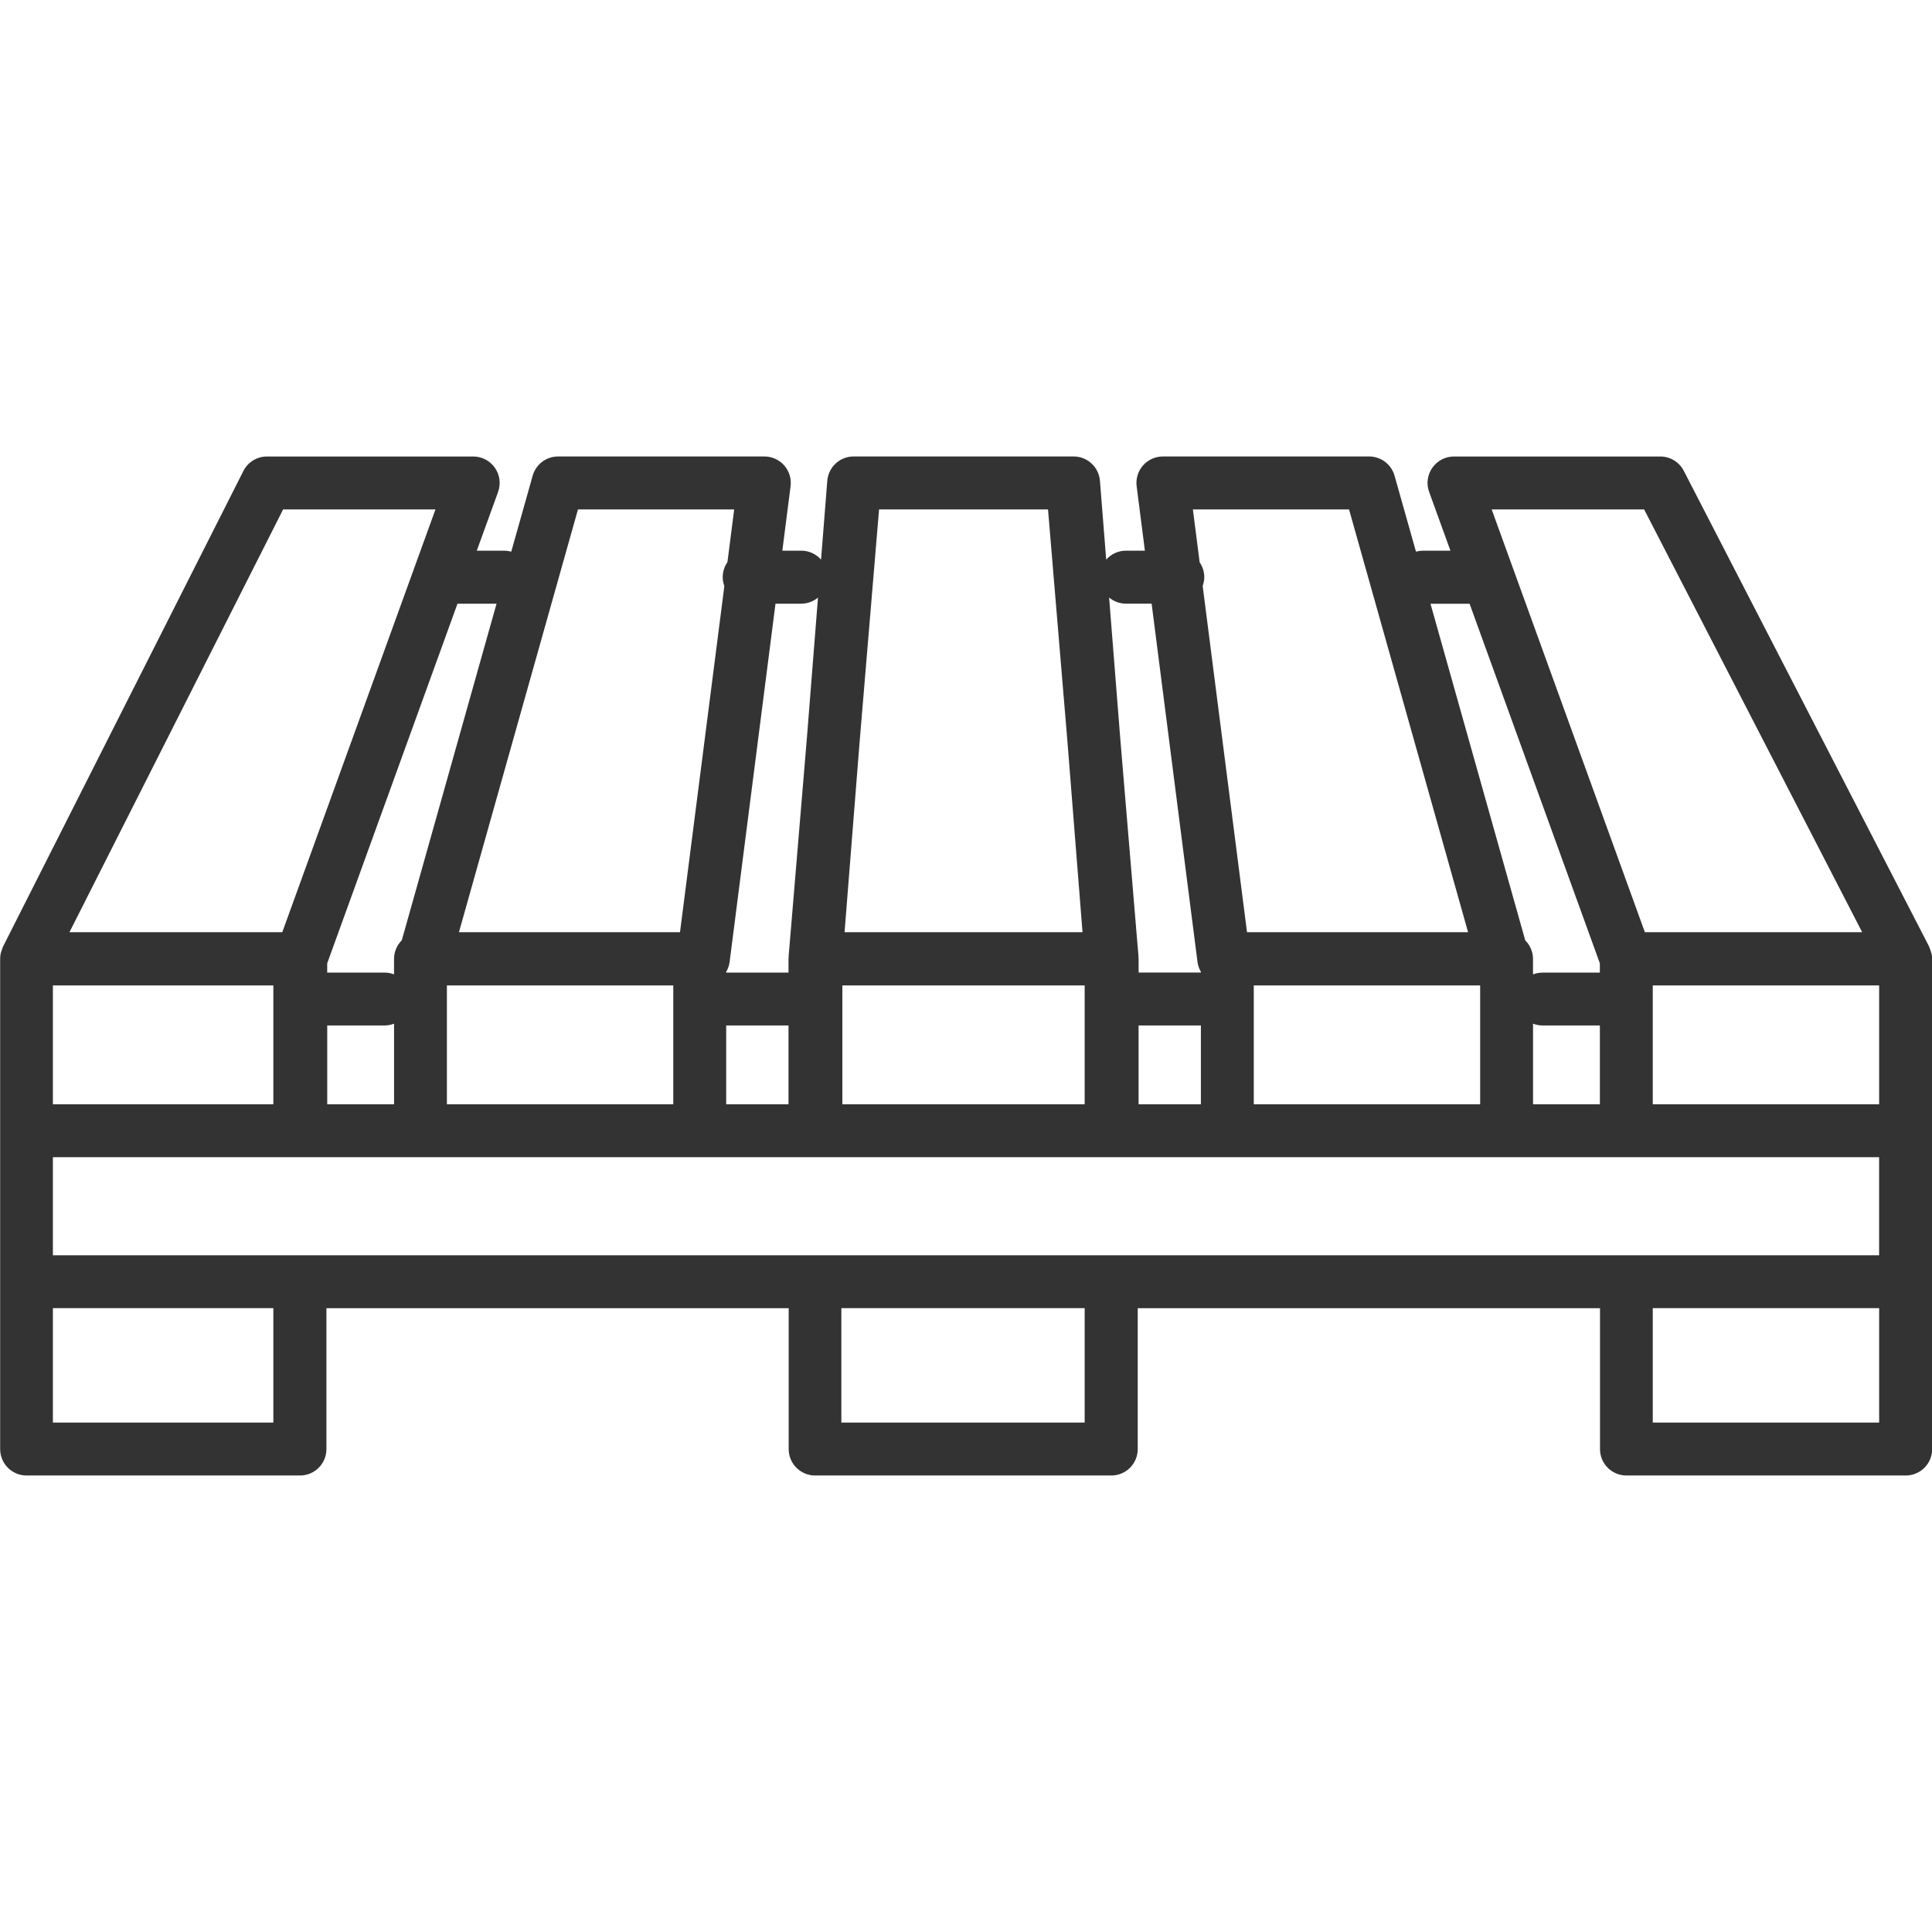 <!-- Generated by IcoMoon.io -->
<svg version="1.1" xmlns="http://www.w3.org/2000/svg" width="64" height="64" viewBox="0 0 64 64">
<path fill="#333" d="M63.981 31.587c-0.007-0.039-0.021-0.074-0.034-0.111-0.007-0.021-0.014-0.043-0.023-0.064-0.009-0.019-0.011-0.040-0.021-0.059l-8.126-15.757c-0.15-0.291-0.45-0.474-0.779-0.474h-6.833c-0.286 0-0.553 0.139-0.717 0.373s-0.204 0.533-0.106 0.801l0.706 1.947h-0.921c-0.077 0-0.15 0.013-0.221 0.031l-0.709-2.514c-0.106-0.377-0.451-0.639-0.843-0.639h-6.833c-0.251 0-0.491 0.109-0.657 0.297s-0.243 0.44-0.211 0.69l0.273 2.134h-0.631c-0.26 0-0.491 0.116-0.651 0.296l-0.207-2.61c-0.036-0.456-0.416-0.807-0.873-0.807h-7.286c-0.457 0-0.837 0.351-0.873 0.807l-0.207 2.61c-0.16-0.18-0.391-0.296-0.651-0.296h-0.631l0.273-2.134c0.031-0.25-0.044-0.501-0.211-0.69-0.166-0.189-0.406-0.297-0.657-0.297h-6.833c-0.393 0-0.737 0.261-0.843 0.639l-0.709 2.514c-0.071-0.019-0.144-0.031-0.221-0.031h-0.921l0.706-1.947c0.097-0.269 0.057-0.567-0.107-0.801s-0.431-0.373-0.717-0.373h-6.833c-0.33 0-0.633 0.186-0.781 0.481l-7.964 15.759c-0.009 0.017-0.011 0.037-0.020 0.056s-0.013 0.039-0.020 0.057c-0.013 0.039-0.029 0.077-0.036 0.117-0.011 0.057-0.017 0.116-0.017 0.177v16.233c0 0.484 0.393 0.876 0.876 0.876h9.056c0.484 0 0.876-0.391 0.876-0.876v-4.666h15.313v4.666c0 0.484 0.393 0.876 0.876 0.876h9.811c0.484 0 0.876-0.391 0.876-0.876v-4.666h15.313v4.666c0 0.484 0.391 0.876 0.876 0.876h9.251c0.484 0 0.876-0.391 0.876-0.876v-16.233c0-0.061-0.007-0.121-0.019-0.18zM36.809 41.583h-35.057v-3.25h60.496v3.25h-25.44zM62.249 36.58h-7.499v-3.937h7.499v3.937zM52.997 36.58h-2.213v-2.669c0.096 0.036 0.199 0.059 0.307 0.059h1.907v2.61zM41.533 32.644h7.499v3.937h-7.499v-3.937zM39.781 36.58h-2.064v-2.61h2.064v2.61zM27.904 32.644h8.027v3.937h-8.027v-3.937zM26.12 36.58h-2.064v-2.61h2.064v2.61zM14.804 32.644h7.499v3.937h-7.499v-3.937zM13.053 36.58h-2.213v-2.61h1.904c0.11 0 0.213-0.023 0.31-0.059v2.67zM9.056 36.58h-7.304v-3.937h7.303v3.937zM54.464 16.876l7.223 14.004h-7.199l-5.074-14.004h5.050zM48.681 19.997l4.316 11.913v0.309h-1.907c-0.109 0-0.211 0.023-0.307 0.059v-0.507c0-0.243-0.099-0.461-0.257-0.62l-3.139-11.151h1.293zM44.689 16.876l3.943 14.004h-7.323l-1.469-11.47c0.031-0.091 0.053-0.187 0.053-0.289 0-0.183-0.057-0.353-0.153-0.494l-0.224-1.751h5.174zM37.293 19.997h0.856l1.52 11.87c0.016 0.119 0.056 0.229 0.113 0.327v0.023h-2.064v-0.45c0-0.014-0.003-0.027-0.004-0.040 0-0.014 0.003-0.030 0-0.044l-0.603-7.209-0.37-4.679c0.151 0.124 0.341 0.201 0.553 0.201zM34.717 16.876l0.646 7.723 0.497 6.281h-7.883l0.497-6.281 0.646-7.723h5.599zM26.544 19.997c0.21 0 0.401-0.077 0.553-0.201l-0.367 4.644-0.606 7.244c0 0.016 0 0.030 0 0.046 0 0.013-0.004 0.026-0.004 0.039v0.45h-2.064v-0.023c0.057-0.099 0.097-0.209 0.113-0.327l1.52-11.87h0.856zM19.147 16.876h5.174l-0.224 1.747c-0.099 0.141-0.156 0.313-0.156 0.497 0 0.104 0.021 0.203 0.054 0.296l-1.469 11.464h-7.323l3.943-14.004zM16.449 19.997l-3.139 11.151c-0.159 0.159-0.257 0.377-0.257 0.62v0.509c-0.097-0.037-0.2-0.059-0.31-0.059h-1.904v-0.307l4.316-11.913h1.293zM9.379 16.876h5.046l-5.074 14.004h-7.050l7.077-14.004zM9.056 47.124h-7.304v-3.79h7.303v3.79zM35.931 47.124h-8.060v-3.79h8.060v3.79zM62.249 47.124h-7.499v-3.79h7.499v3.79z"></path>
</svg>
